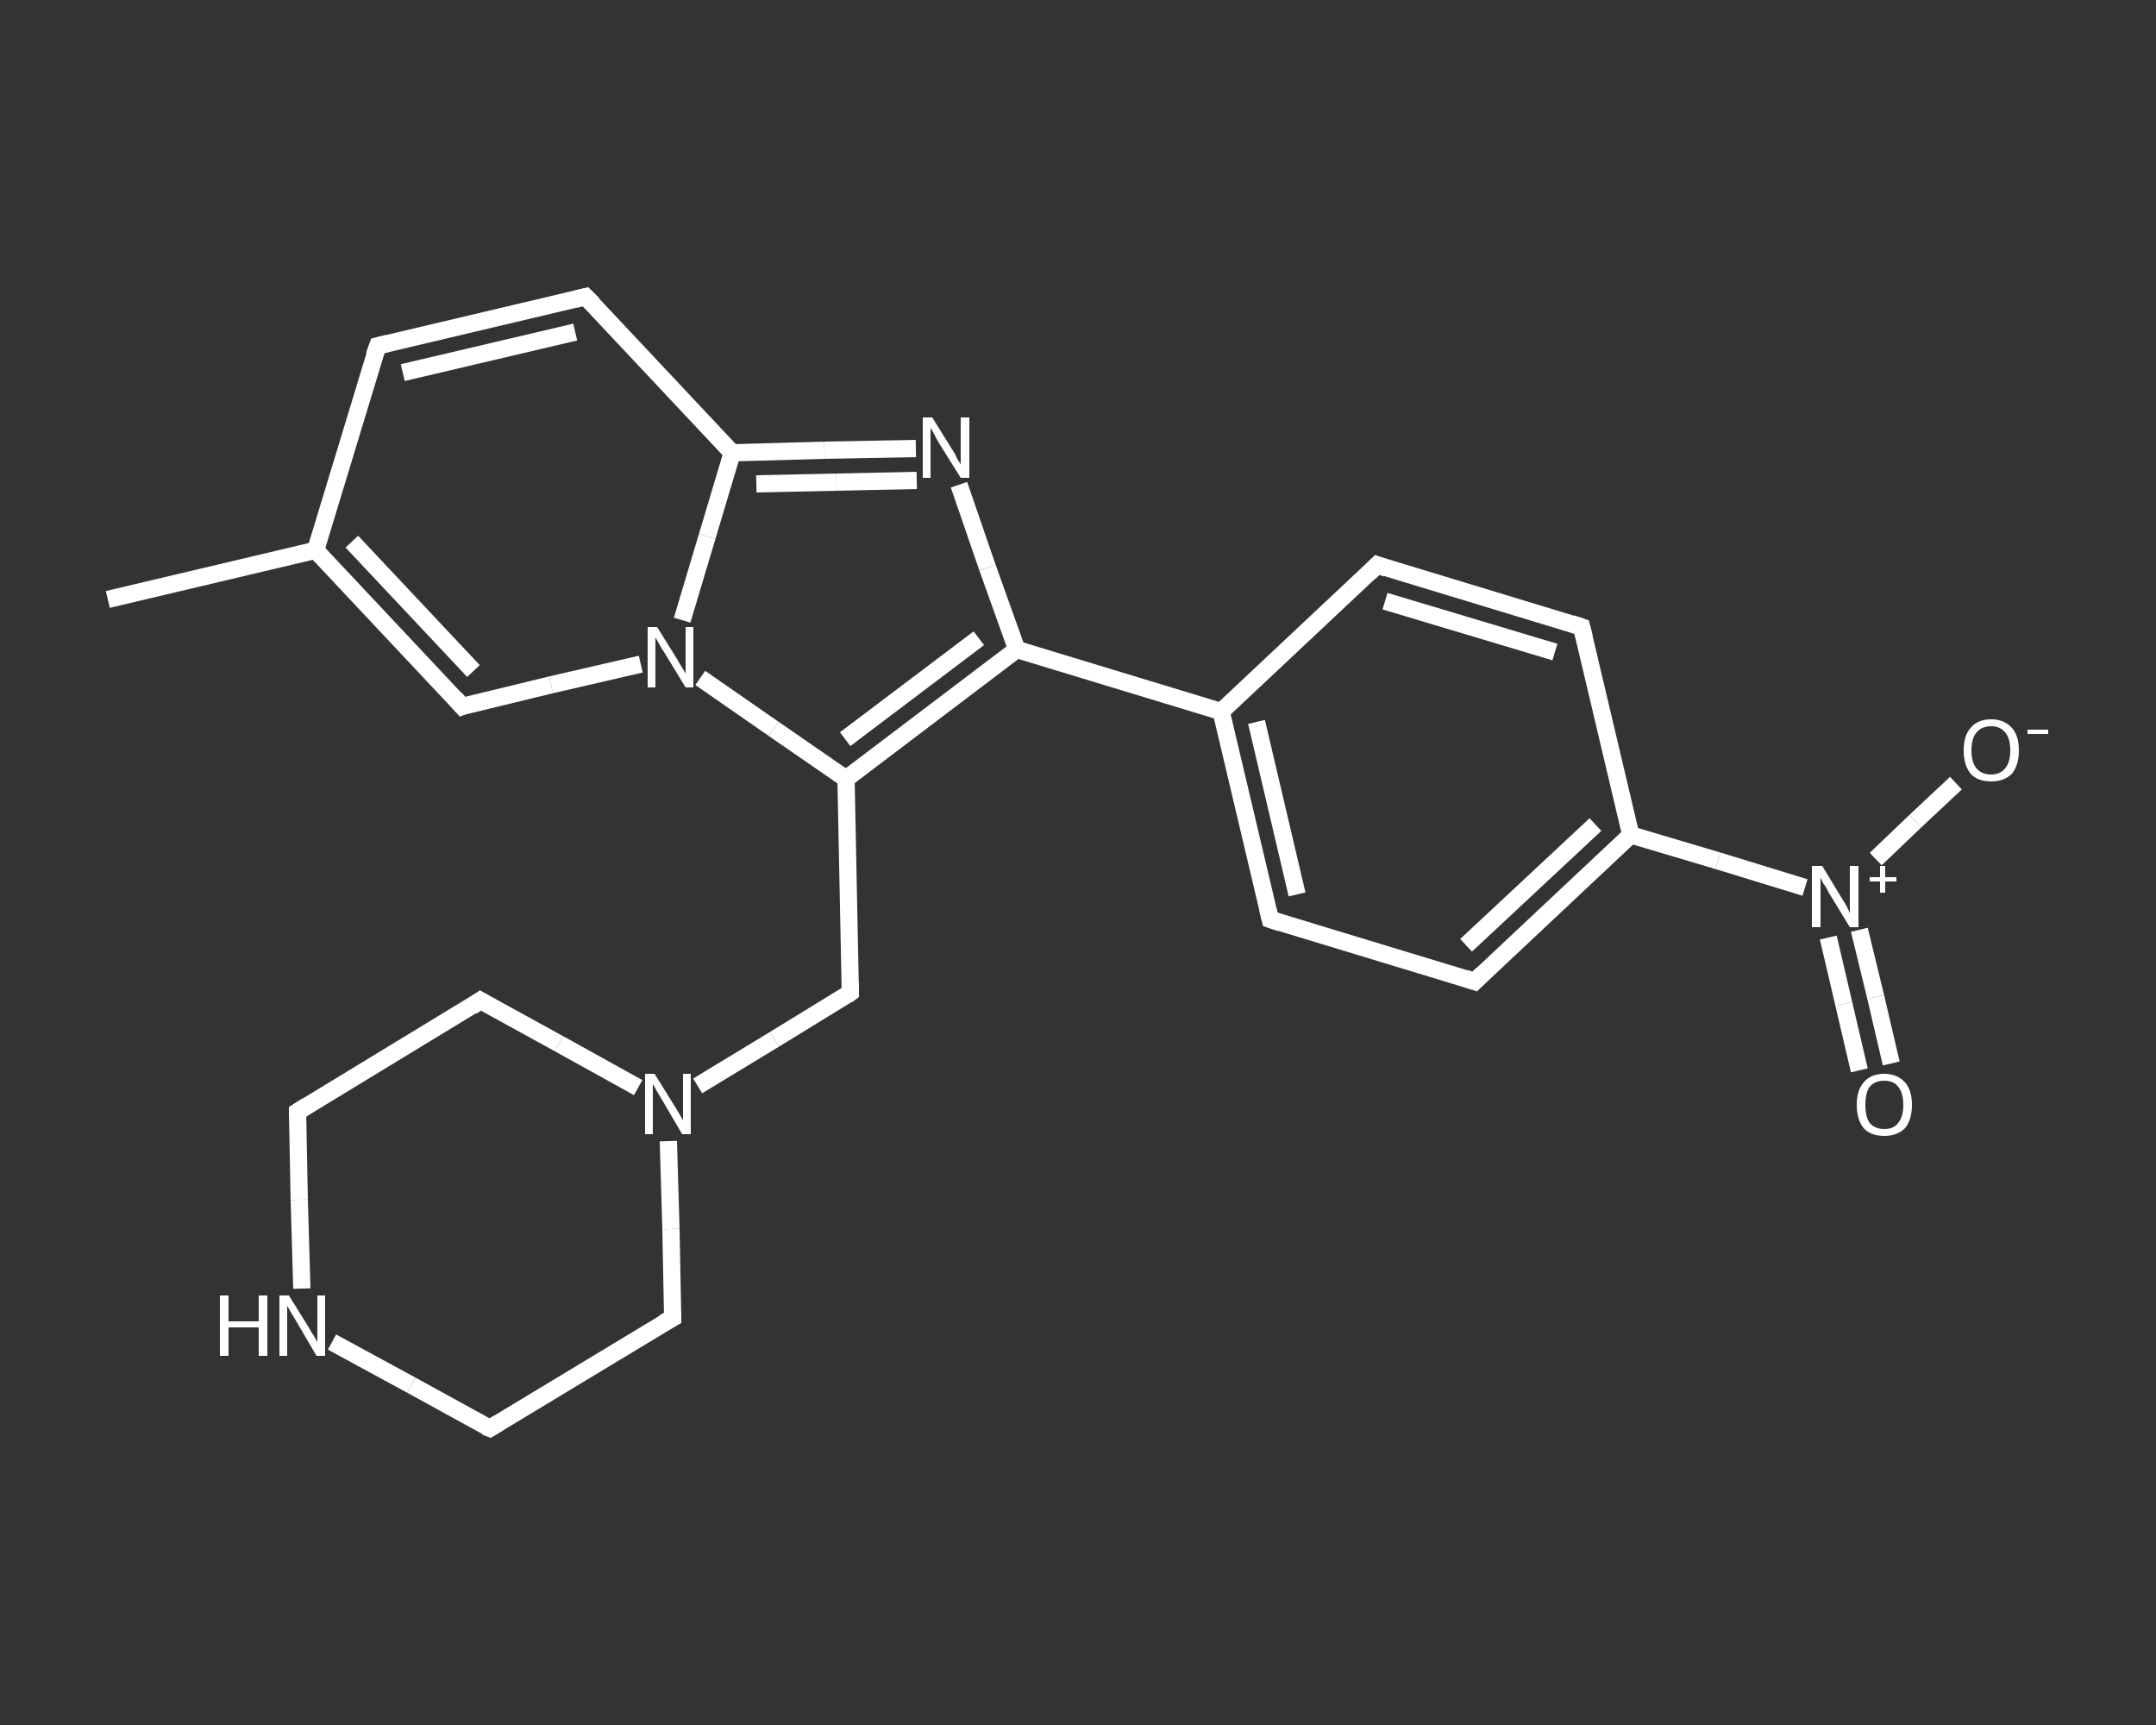 <?xml version='1.0' encoding='iso-8859-1'?>
<svg version='1.1' baseProfile='full'
              xmlns='http://www.w3.org/2000/svg'
                      xmlns:rdkit='http://www.rdkit.org/xml'
                      xmlns:xlink='http://www.w3.org/1999/xlink'
                  xml:space='preserve'
width='250px' height='200px' viewBox='0 0 250 200'>
<rect x="0" y="0" width="250" height="200" fill="#333333" stroke="none"/>
<!-- END OF HEADER -->
<rect style='opacity:1.0;fill:transparent;stroke:none' width='250.0' height='200.0' x='0.0' y='0.0'> </rect>
<path class='bond-0 atom-0 atom-1' d='M 12.5,69.5 L 36.6,63.8' style='fill:none;fill-rule:evenodd;stroke:#FFFFFF;stroke-width:2.0px;stroke-linecap:butt;stroke-linejoin:miter;stroke-opacity:1' />
<path class='bond-1 atom-1 atom-2' d='M 36.6,63.8 L 43.8,40.1' style='fill:none;fill-rule:evenodd;stroke:#FFFFFF;stroke-width:2.0px;stroke-linecap:butt;stroke-linejoin:miter;stroke-opacity:1' />
<path class='bond-2 atom-2 atom-3' d='M 43.8,40.1 L 67.9,34.4' style='fill:none;fill-rule:evenodd;stroke:#FFFFFF;stroke-width:2.0px;stroke-linecap:butt;stroke-linejoin:miter;stroke-opacity:1' />
<path class='bond-2 atom-2 atom-3' d='M 46.7,43.2 L 66.7,38.5' style='fill:none;fill-rule:evenodd;stroke:#FFFFFF;stroke-width:2.0px;stroke-linecap:butt;stroke-linejoin:miter;stroke-opacity:1' />
<path class='bond-3 atom-3 atom-4' d='M 67.9,34.4 L 84.9,52.5' style='fill:none;fill-rule:evenodd;stroke:#FFFFFF;stroke-width:2.0px;stroke-linecap:butt;stroke-linejoin:miter;stroke-opacity:1' />
<path class='bond-4 atom-4 atom-5' d='M 84.9,52.5 L 95.6,52.2' style='fill:none;fill-rule:evenodd;stroke:#FFFFFF;stroke-width:2.0px;stroke-linecap:butt;stroke-linejoin:miter;stroke-opacity:1' />
<path class='bond-4 atom-4 atom-5' d='M 95.6,52.2 L 106.2,52.0' style='fill:none;fill-rule:evenodd;stroke:#FFFFFF;stroke-width:2.0px;stroke-linecap:butt;stroke-linejoin:miter;stroke-opacity:1' />
<path class='bond-4 atom-4 atom-5' d='M 87.7,56.1 L 97.0,55.9' style='fill:none;fill-rule:evenodd;stroke:#FFFFFF;stroke-width:2.0px;stroke-linecap:butt;stroke-linejoin:miter;stroke-opacity:1' />
<path class='bond-4 atom-4 atom-5' d='M 97.0,55.9 L 106.3,55.7' style='fill:none;fill-rule:evenodd;stroke:#FFFFFF;stroke-width:2.0px;stroke-linecap:butt;stroke-linejoin:miter;stroke-opacity:1' />
<path class='bond-5 atom-5 atom-6' d='M 111.2,56.2 L 114.5,65.8' style='fill:none;fill-rule:evenodd;stroke:#FFFFFF;stroke-width:2.0px;stroke-linecap:butt;stroke-linejoin:miter;stroke-opacity:1' />
<path class='bond-5 atom-5 atom-6' d='M 114.5,65.8 L 117.9,75.3' style='fill:none;fill-rule:evenodd;stroke:#FFFFFF;stroke-width:2.0px;stroke-linecap:butt;stroke-linejoin:miter;stroke-opacity:1' />
<path class='bond-6 atom-6 atom-7' d='M 117.9,75.3 L 141.6,82.5' style='fill:none;fill-rule:evenodd;stroke:#FFFFFF;stroke-width:2.0px;stroke-linecap:butt;stroke-linejoin:miter;stroke-opacity:1' />
<path class='bond-7 atom-7 atom-8' d='M 141.6,82.5 L 147.3,106.6' style='fill:none;fill-rule:evenodd;stroke:#FFFFFF;stroke-width:2.0px;stroke-linecap:butt;stroke-linejoin:miter;stroke-opacity:1' />
<path class='bond-7 atom-7 atom-8' d='M 145.7,83.7 L 150.4,103.7' style='fill:none;fill-rule:evenodd;stroke:#FFFFFF;stroke-width:2.0px;stroke-linecap:butt;stroke-linejoin:miter;stroke-opacity:1' />
<path class='bond-8 atom-8 atom-9' d='M 147.3,106.6 L 171.0,113.8' style='fill:none;fill-rule:evenodd;stroke:#FFFFFF;stroke-width:2.0px;stroke-linecap:butt;stroke-linejoin:miter;stroke-opacity:1' />
<path class='bond-9 atom-9 atom-10' d='M 171.0,113.8 L 189.1,96.8' style='fill:none;fill-rule:evenodd;stroke:#FFFFFF;stroke-width:2.0px;stroke-linecap:butt;stroke-linejoin:miter;stroke-opacity:1' />
<path class='bond-9 atom-9 atom-10' d='M 170.0,109.6 L 185.0,95.6' style='fill:none;fill-rule:evenodd;stroke:#FFFFFF;stroke-width:2.0px;stroke-linecap:butt;stroke-linejoin:miter;stroke-opacity:1' />
<path class='bond-10 atom-10 atom-11' d='M 189.1,96.8 L 199.2,99.8' style='fill:none;fill-rule:evenodd;stroke:#FFFFFF;stroke-width:2.0px;stroke-linecap:butt;stroke-linejoin:miter;stroke-opacity:1' />
<path class='bond-10 atom-10 atom-11' d='M 199.2,99.8 L 209.3,102.9' style='fill:none;fill-rule:evenodd;stroke:#FFFFFF;stroke-width:2.0px;stroke-linecap:butt;stroke-linejoin:miter;stroke-opacity:1' />
<path class='bond-11 atom-11 atom-12' d='M 212.0,108.7 L 213.8,116.4' style='fill:none;fill-rule:evenodd;stroke:#FFFFFF;stroke-width:2.0px;stroke-linecap:butt;stroke-linejoin:miter;stroke-opacity:1' />
<path class='bond-11 atom-11 atom-12' d='M 213.8,116.4 L 215.6,124.1' style='fill:none;fill-rule:evenodd;stroke:#FFFFFF;stroke-width:2.0px;stroke-linecap:butt;stroke-linejoin:miter;stroke-opacity:1' />
<path class='bond-11 atom-11 atom-12' d='M 215.6,107.8 L 217.5,115.6' style='fill:none;fill-rule:evenodd;stroke:#FFFFFF;stroke-width:2.0px;stroke-linecap:butt;stroke-linejoin:miter;stroke-opacity:1' />
<path class='bond-11 atom-11 atom-12' d='M 217.5,115.6 L 219.3,123.3' style='fill:none;fill-rule:evenodd;stroke:#FFFFFF;stroke-width:2.0px;stroke-linecap:butt;stroke-linejoin:miter;stroke-opacity:1' />
<path class='bond-12 atom-11 atom-13' d='M 217.5,99.6 L 222.1,95.2' style='fill:none;fill-rule:evenodd;stroke:#FFFFFF;stroke-width:2.0px;stroke-linecap:butt;stroke-linejoin:miter;stroke-opacity:1' />
<path class='bond-12 atom-11 atom-13' d='M 222.1,95.2 L 226.8,90.8' style='fill:none;fill-rule:evenodd;stroke:#FFFFFF;stroke-width:2.0px;stroke-linecap:butt;stroke-linejoin:miter;stroke-opacity:1' />
<path class='bond-13 atom-10 atom-14' d='M 189.1,96.8 L 183.4,72.7' style='fill:none;fill-rule:evenodd;stroke:#FFFFFF;stroke-width:2.0px;stroke-linecap:butt;stroke-linejoin:miter;stroke-opacity:1' />
<path class='bond-14 atom-14 atom-15' d='M 183.4,72.7 L 159.7,65.5' style='fill:none;fill-rule:evenodd;stroke:#FFFFFF;stroke-width:2.0px;stroke-linecap:butt;stroke-linejoin:miter;stroke-opacity:1' />
<path class='bond-14 atom-14 atom-15' d='M 180.3,75.6 L 160.6,69.7' style='fill:none;fill-rule:evenodd;stroke:#FFFFFF;stroke-width:2.0px;stroke-linecap:butt;stroke-linejoin:miter;stroke-opacity:1' />
<path class='bond-15 atom-6 atom-16' d='M 117.9,75.3 L 98.1,90.3' style='fill:none;fill-rule:evenodd;stroke:#FFFFFF;stroke-width:2.0px;stroke-linecap:butt;stroke-linejoin:miter;stroke-opacity:1' />
<path class='bond-15 atom-6 atom-16' d='M 113.5,74.0 L 98.0,85.7' style='fill:none;fill-rule:evenodd;stroke:#FFFFFF;stroke-width:2.0px;stroke-linecap:butt;stroke-linejoin:miter;stroke-opacity:1' />
<path class='bond-16 atom-16 atom-17' d='M 98.1,90.3 L 98.6,115.1' style='fill:none;fill-rule:evenodd;stroke:#FFFFFF;stroke-width:2.0px;stroke-linecap:butt;stroke-linejoin:miter;stroke-opacity:1' />
<path class='bond-17 atom-17 atom-18' d='M 98.6,115.1 L 89.8,120.5' style='fill:none;fill-rule:evenodd;stroke:#FFFFFF;stroke-width:2.0px;stroke-linecap:butt;stroke-linejoin:miter;stroke-opacity:1' />
<path class='bond-17 atom-17 atom-18' d='M 89.8,120.5 L 80.9,125.9' style='fill:none;fill-rule:evenodd;stroke:#FFFFFF;stroke-width:2.0px;stroke-linecap:butt;stroke-linejoin:miter;stroke-opacity:1' />
<path class='bond-18 atom-18 atom-19' d='M 74.0,126.1 L 64.8,121.0' style='fill:none;fill-rule:evenodd;stroke:#FFFFFF;stroke-width:2.0px;stroke-linecap:butt;stroke-linejoin:miter;stroke-opacity:1' />
<path class='bond-18 atom-18 atom-19' d='M 64.8,121.0 L 55.7,116.0' style='fill:none;fill-rule:evenodd;stroke:#FFFFFF;stroke-width:2.0px;stroke-linecap:butt;stroke-linejoin:miter;stroke-opacity:1' />
<path class='bond-19 atom-19 atom-20' d='M 55.7,116.0 L 34.5,128.9' style='fill:none;fill-rule:evenodd;stroke:#FFFFFF;stroke-width:2.0px;stroke-linecap:butt;stroke-linejoin:miter;stroke-opacity:1' />
<path class='bond-20 atom-20 atom-21' d='M 34.5,128.9 L 34.7,139.1' style='fill:none;fill-rule:evenodd;stroke:#FFFFFF;stroke-width:2.0px;stroke-linecap:butt;stroke-linejoin:miter;stroke-opacity:1' />
<path class='bond-20 atom-20 atom-21' d='M 34.7,139.1 L 35.0,149.4' style='fill:none;fill-rule:evenodd;stroke:#FFFFFF;stroke-width:2.0px;stroke-linecap:butt;stroke-linejoin:miter;stroke-opacity:1' />
<path class='bond-21 atom-21 atom-22' d='M 38.5,155.6 L 47.7,160.6' style='fill:none;fill-rule:evenodd;stroke:#FFFFFF;stroke-width:2.0px;stroke-linecap:butt;stroke-linejoin:miter;stroke-opacity:1' />
<path class='bond-21 atom-21 atom-22' d='M 47.7,160.6 L 56.8,165.6' style='fill:none;fill-rule:evenodd;stroke:#FFFFFF;stroke-width:2.0px;stroke-linecap:butt;stroke-linejoin:miter;stroke-opacity:1' />
<path class='bond-22 atom-22 atom-23' d='M 56.8,165.6 L 78.0,152.8' style='fill:none;fill-rule:evenodd;stroke:#FFFFFF;stroke-width:2.0px;stroke-linecap:butt;stroke-linejoin:miter;stroke-opacity:1' />
<path class='bond-23 atom-16 atom-24' d='M 98.1,90.3 L 89.7,84.5' style='fill:none;fill-rule:evenodd;stroke:#FFFFFF;stroke-width:2.0px;stroke-linecap:butt;stroke-linejoin:miter;stroke-opacity:1' />
<path class='bond-23 atom-16 atom-24' d='M 89.7,84.5 L 81.2,78.6' style='fill:none;fill-rule:evenodd;stroke:#FFFFFF;stroke-width:2.0px;stroke-linecap:butt;stroke-linejoin:miter;stroke-opacity:1' />
<path class='bond-24 atom-24 atom-25' d='M 74.3,77.0 L 63.9,79.4' style='fill:none;fill-rule:evenodd;stroke:#FFFFFF;stroke-width:2.0px;stroke-linecap:butt;stroke-linejoin:miter;stroke-opacity:1' />
<path class='bond-24 atom-24 atom-25' d='M 63.9,79.4 L 53.6,81.9' style='fill:none;fill-rule:evenodd;stroke:#FFFFFF;stroke-width:2.0px;stroke-linecap:butt;stroke-linejoin:miter;stroke-opacity:1' />
<path class='bond-25 atom-25 atom-1' d='M 53.6,81.9 L 36.6,63.8' style='fill:none;fill-rule:evenodd;stroke:#FFFFFF;stroke-width:2.0px;stroke-linecap:butt;stroke-linejoin:miter;stroke-opacity:1' />
<path class='bond-25 atom-25 atom-1' d='M 54.9,77.8 L 40.8,62.8' style='fill:none;fill-rule:evenodd;stroke:#FFFFFF;stroke-width:2.0px;stroke-linecap:butt;stroke-linejoin:miter;stroke-opacity:1' />
<path class='bond-26 atom-24 atom-4' d='M 79.1,71.9 L 82.0,62.2' style='fill:none;fill-rule:evenodd;stroke:#FFFFFF;stroke-width:2.0px;stroke-linecap:butt;stroke-linejoin:miter;stroke-opacity:1' />
<path class='bond-26 atom-24 atom-4' d='M 82.0,62.2 L 84.9,52.5' style='fill:none;fill-rule:evenodd;stroke:#FFFFFF;stroke-width:2.0px;stroke-linecap:butt;stroke-linejoin:miter;stroke-opacity:1' />
<path class='bond-27 atom-15 atom-7' d='M 159.7,65.5 L 141.6,82.5' style='fill:none;fill-rule:evenodd;stroke:#FFFFFF;stroke-width:2.0px;stroke-linecap:butt;stroke-linejoin:miter;stroke-opacity:1' />
<path class='bond-28 atom-23 atom-18' d='M 78.0,152.8 L 77.8,142.5' style='fill:none;fill-rule:evenodd;stroke:#FFFFFF;stroke-width:2.0px;stroke-linecap:butt;stroke-linejoin:miter;stroke-opacity:1' />
<path class='bond-28 atom-23 atom-18' d='M 77.8,142.5 L 77.5,132.3' style='fill:none;fill-rule:evenodd;stroke:#FFFFFF;stroke-width:2.0px;stroke-linecap:butt;stroke-linejoin:miter;stroke-opacity:1' />
<path d='M 43.4,41.2 L 43.8,40.1 L 45.0,39.8' style='fill:none;stroke:#FFFFFF;stroke-width:2.0px;stroke-linecap:butt;stroke-linejoin:miter;stroke-opacity:1;' />
<path d='M 66.7,34.7 L 67.9,34.4 L 68.8,35.3' style='fill:none;stroke:#FFFFFF;stroke-width:2.0px;stroke-linecap:butt;stroke-linejoin:miter;stroke-opacity:1;' />
<path d='M 147.0,105.4 L 147.3,106.6 L 148.5,107.0' style='fill:none;stroke:#FFFFFF;stroke-width:2.0px;stroke-linecap:butt;stroke-linejoin:miter;stroke-opacity:1;' />
<path d='M 169.8,113.4 L 171.0,113.8 L 171.9,112.9' style='fill:none;stroke:#FFFFFF;stroke-width:2.0px;stroke-linecap:butt;stroke-linejoin:miter;stroke-opacity:1;' />
<path d='M 183.7,73.9 L 183.4,72.7 L 182.2,72.3' style='fill:none;stroke:#FFFFFF;stroke-width:2.0px;stroke-linecap:butt;stroke-linejoin:miter;stroke-opacity:1;' />
<path d='M 160.8,65.9 L 159.7,65.5 L 158.8,66.4' style='fill:none;stroke:#FFFFFF;stroke-width:2.0px;stroke-linecap:butt;stroke-linejoin:miter;stroke-opacity:1;' />
<path d='M 98.6,113.9 L 98.6,115.1 L 98.2,115.4' style='fill:none;stroke:#FFFFFF;stroke-width:2.0px;stroke-linecap:butt;stroke-linejoin:miter;stroke-opacity:1;' />
<path d='M 56.2,116.3 L 55.7,116.0 L 54.7,116.7' style='fill:none;stroke:#FFFFFF;stroke-width:2.0px;stroke-linecap:butt;stroke-linejoin:miter;stroke-opacity:1;' />
<path d='M 35.6,128.2 L 34.5,128.9 L 34.5,129.4' style='fill:none;stroke:#FFFFFF;stroke-width:2.0px;stroke-linecap:butt;stroke-linejoin:miter;stroke-opacity:1;' />
<path d='M 56.3,165.4 L 56.8,165.6 L 57.8,165.0' style='fill:none;stroke:#FFFFFF;stroke-width:2.0px;stroke-linecap:butt;stroke-linejoin:miter;stroke-opacity:1;' />
<path d='M 76.9,153.4 L 78.0,152.8 L 78.0,152.2' style='fill:none;stroke:#FFFFFF;stroke-width:2.0px;stroke-linecap:butt;stroke-linejoin:miter;stroke-opacity:1;' />
<path d='M 54.1,81.7 L 53.6,81.9 L 52.8,81.0' style='fill:none;stroke:#FFFFFF;stroke-width:2.0px;stroke-linecap:butt;stroke-linejoin:miter;stroke-opacity:1;' />
<path class='atom-5' d='M 108.1 48.4
L 110.4 52.1
Q 110.7 52.5, 111.0 53.2
Q 111.4 53.8, 111.4 53.9
L 111.4 48.4
L 112.4 48.4
L 112.4 55.4
L 111.4 55.4
L 108.9 51.4
Q 108.6 50.9, 108.3 50.3
Q 108.0 49.8, 107.9 49.6
L 107.9 55.4
L 107.0 55.4
L 107.0 48.4
L 108.1 48.4
' fill='#FFFFFF'/>
<path class='atom-11' d='M 211.3 100.4
L 213.6 104.2
Q 213.8 104.5, 214.2 105.2
Q 214.5 105.9, 214.5 105.9
L 214.5 100.4
L 215.5 100.4
L 215.5 107.5
L 214.5 107.5
L 212.0 103.4
Q 211.8 102.9, 211.4 102.4
Q 211.1 101.8, 211.1 101.7
L 211.1 107.5
L 210.1 107.5
L 210.1 100.4
L 211.3 100.4
' fill='#FFFFFF'/>
<path class='atom-11' d='M 216.8 101.7
L 218.0 101.7
L 218.0 100.4
L 218.6 100.4
L 218.6 101.7
L 219.9 101.7
L 219.9 102.2
L 218.6 102.2
L 218.6 103.5
L 218.0 103.5
L 218.0 102.2
L 216.8 102.2
L 216.8 101.7
' fill='#FFFFFF'/>
<path class='atom-12' d='M 215.3 128.1
Q 215.3 126.4, 216.1 125.5
Q 216.9 124.5, 218.5 124.5
Q 220.0 124.5, 220.9 125.5
Q 221.7 126.4, 221.7 128.1
Q 221.7 129.8, 220.9 130.8
Q 220.0 131.7, 218.5 131.7
Q 216.9 131.7, 216.1 130.8
Q 215.3 129.8, 215.3 128.1
M 218.5 130.9
Q 219.6 130.9, 220.1 130.2
Q 220.7 129.5, 220.7 128.1
Q 220.7 126.7, 220.1 126.0
Q 219.6 125.3, 218.5 125.3
Q 217.4 125.3, 216.8 126.0
Q 216.3 126.7, 216.3 128.1
Q 216.3 129.5, 216.8 130.2
Q 217.4 130.9, 218.5 130.9
' fill='#FFFFFF'/>
<path class='atom-13' d='M 227.7 87.0
Q 227.7 85.3, 228.5 84.4
Q 229.3 83.4, 230.9 83.4
Q 232.4 83.4, 233.3 84.4
Q 234.1 85.3, 234.1 87.0
Q 234.1 88.7, 233.3 89.7
Q 232.4 90.6, 230.9 90.6
Q 229.3 90.6, 228.5 89.7
Q 227.7 88.7, 227.7 87.0
M 230.9 89.8
Q 231.9 89.8, 232.5 89.1
Q 233.1 88.4, 233.1 87.0
Q 233.1 85.6, 232.5 84.9
Q 231.9 84.2, 230.9 84.2
Q 229.8 84.2, 229.2 84.9
Q 228.6 85.6, 228.6 87.0
Q 228.6 88.4, 229.2 89.1
Q 229.8 89.8, 230.9 89.8
' fill='#FFFFFF'/>
<path class='atom-13' d='M 235.1 84.6
L 237.5 84.6
L 237.5 85.1
L 235.1 85.1
L 235.1 84.6
' fill='#FFFFFF'/>
<path class='atom-18' d='M 75.9 124.5
L 78.2 128.2
Q 78.4 128.5, 78.8 129.2
Q 79.2 129.9, 79.2 129.9
L 79.2 124.5
L 80.1 124.5
L 80.1 131.5
L 79.1 131.5
L 76.7 127.4
Q 76.4 126.9, 76.1 126.4
Q 75.8 125.8, 75.7 125.7
L 75.7 131.5
L 74.8 131.5
L 74.8 124.5
L 75.9 124.5
' fill='#FFFFFF'/>
<path class='atom-21' d='M 25.5 150.2
L 26.5 150.2
L 26.5 153.2
L 30.0 153.2
L 30.0 150.2
L 31.0 150.2
L 31.0 157.2
L 30.0 157.2
L 30.0 153.9
L 26.5 153.9
L 26.5 157.2
L 25.5 157.2
L 25.5 150.2
' fill='#FFFFFF'/>
<path class='atom-21' d='M 33.5 150.2
L 35.8 153.9
Q 36.0 154.3, 36.4 154.9
Q 36.8 155.6, 36.8 155.6
L 36.8 150.2
L 37.7 150.2
L 37.7 157.2
L 36.7 157.2
L 34.3 153.1
Q 34.0 152.6, 33.7 152.1
Q 33.4 151.6, 33.3 151.4
L 33.3 157.2
L 32.4 157.2
L 32.4 150.2
L 33.5 150.2
' fill='#FFFFFF'/>
<path class='atom-24' d='M 76.2 72.7
L 78.5 76.4
Q 78.7 76.8, 79.1 77.4
Q 79.5 78.1, 79.5 78.1
L 79.5 72.7
L 80.4 72.7
L 80.4 79.7
L 79.5 79.7
L 77.0 75.6
Q 76.7 75.2, 76.4 74.6
Q 76.1 74.1, 76.0 73.9
L 76.0 79.7
L 75.1 79.7
L 75.1 72.7
L 76.2 72.7
' fill='#FFFFFF'/>
</svg>
